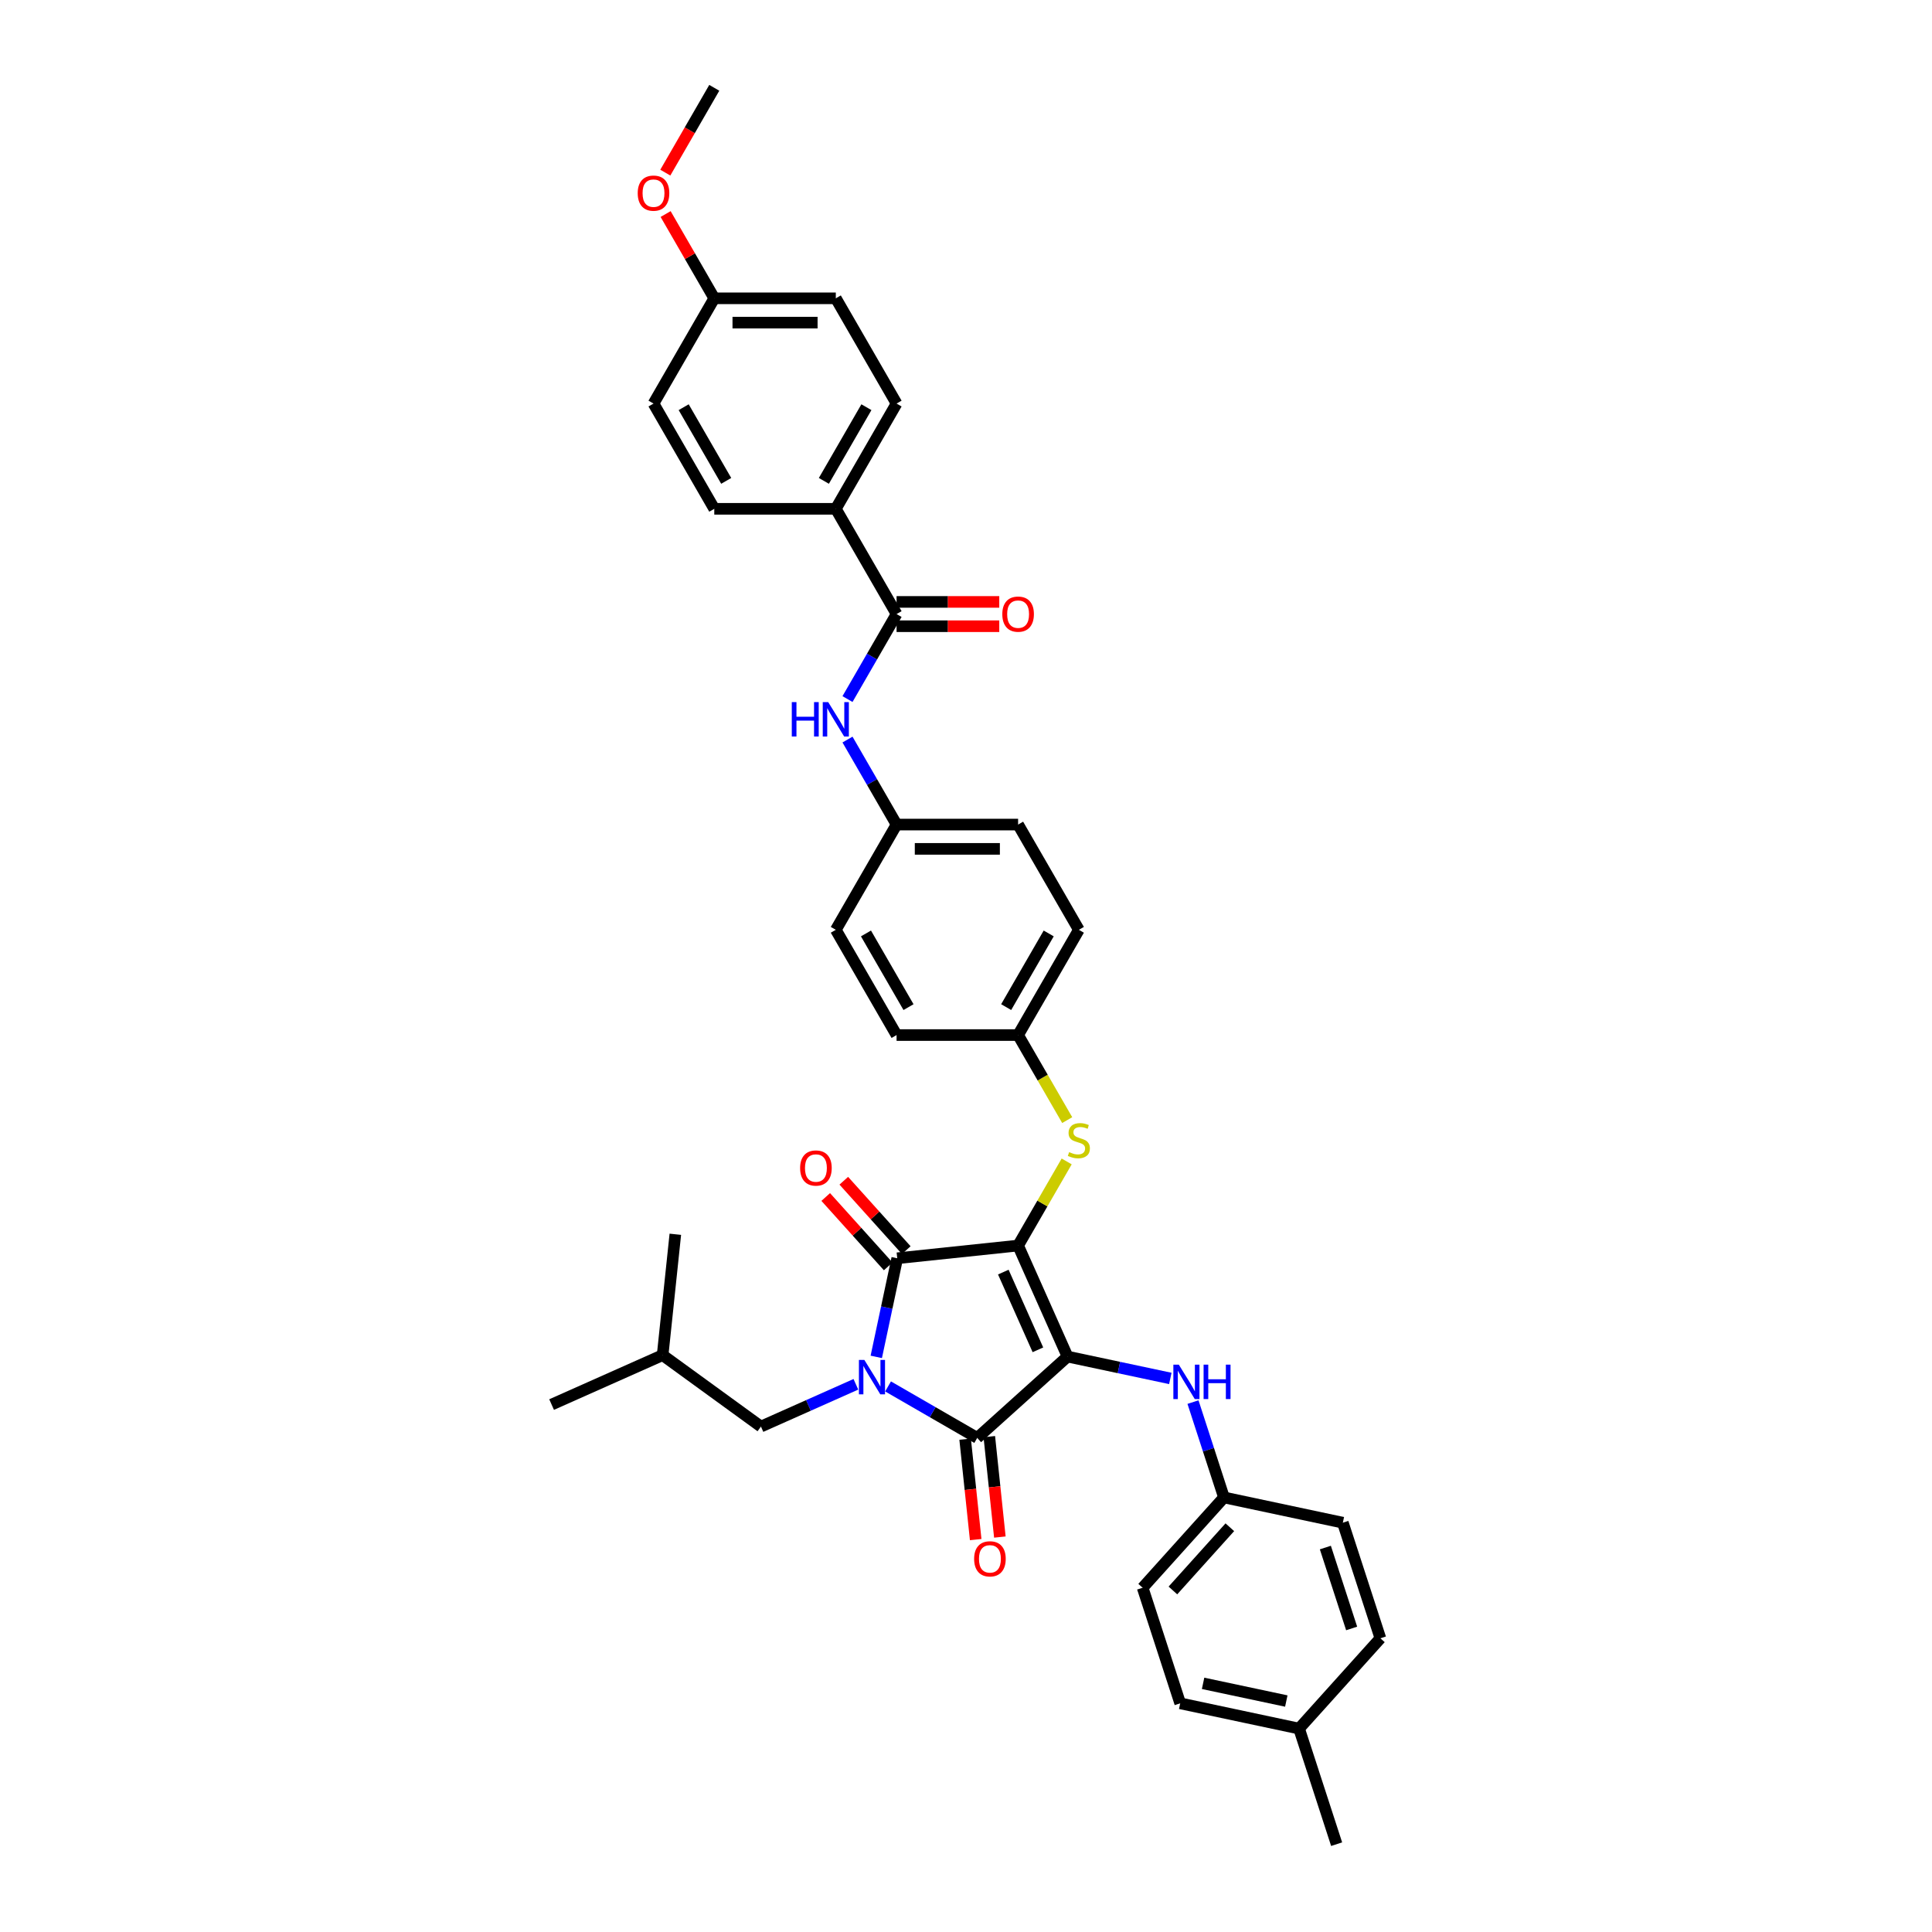 <?xml version='1.0' encoding='iso-8859-1'?>
<svg version='1.1' baseProfile='full'
              xmlns='http://www.w3.org/2000/svg'
                      xmlns:rdkit='http://www.rdkit.org/xml'
                      xmlns:xlink='http://www.w3.org/1999/xlink'
                  xml:space='preserve'
width='1000px' height='1000px' viewBox='0 0 1000 1000'>
<!-- END OF HEADER -->
<rect style='opacity:1.0;fill:#FFFFFF;stroke:none' width='1000' height='1000' x='0' y='0'> </rect>
<path class='bond-0' d='M 438.664,382.795 L 451.364,404.793' style='fill:none;fill-rule:evenodd;stroke:#0000FF;stroke-width:6px;stroke-linecap:butt;stroke-linejoin:miter;stroke-opacity:1' />
<path class='bond-0' d='M 451.364,404.793 L 464.065,426.792' style='fill:none;fill-rule:evenodd;stroke:#000000;stroke-width:6px;stroke-linecap:butt;stroke-linejoin:miter;stroke-opacity:1' />
<path class='bond-1' d='M 438.664,361.835 L 451.364,339.837' style='fill:none;fill-rule:evenodd;stroke:#0000FF;stroke-width:6px;stroke-linecap:butt;stroke-linejoin:miter;stroke-opacity:1' />
<path class='bond-1' d='M 451.364,339.837 L 464.065,317.838' style='fill:none;fill-rule:evenodd;stroke:#000000;stroke-width:6px;stroke-linecap:butt;stroke-linejoin:miter;stroke-opacity:1' />
<path class='bond-2' d='M 526.969,644.699 L 552.555,702.165' style='fill:none;fill-rule:evenodd;stroke:#000000;stroke-width:6px;stroke-linecap:butt;stroke-linejoin:miter;stroke-opacity:1' />
<path class='bond-2' d='M 519.314,658.436 L 537.224,698.662' style='fill:none;fill-rule:evenodd;stroke:#000000;stroke-width:6px;stroke-linecap:butt;stroke-linejoin:miter;stroke-opacity:1' />
<path class='bond-3' d='M 526.969,644.699 L 464.41,651.274' style='fill:none;fill-rule:evenodd;stroke:#000000;stroke-width:6px;stroke-linecap:butt;stroke-linejoin:miter;stroke-opacity:1' />
<path class='bond-4' d='M 526.969,644.699 L 539.54,622.927' style='fill:none;fill-rule:evenodd;stroke:#000000;stroke-width:6px;stroke-linecap:butt;stroke-linejoin:miter;stroke-opacity:1' />
<path class='bond-4' d='M 539.54,622.927 L 552.11,601.155' style='fill:none;fill-rule:evenodd;stroke:#CCCC00;stroke-width:6px;stroke-linecap:butt;stroke-linejoin:miter;stroke-opacity:1' />
<path class='bond-5' d='M 552.555,702.165 L 505.808,744.256' style='fill:none;fill-rule:evenodd;stroke:#000000;stroke-width:6px;stroke-linecap:butt;stroke-linejoin:miter;stroke-opacity:1' />
<path class='bond-6' d='M 552.555,702.165 L 579.156,707.819' style='fill:none;fill-rule:evenodd;stroke:#000000;stroke-width:6px;stroke-linecap:butt;stroke-linejoin:miter;stroke-opacity:1' />
<path class='bond-6' d='M 579.156,707.819 L 605.756,713.473' style='fill:none;fill-rule:evenodd;stroke:#0000FF;stroke-width:6px;stroke-linecap:butt;stroke-linejoin:miter;stroke-opacity:1' />
<path class='bond-7' d='M 505.808,744.256 L 482.734,730.934' style='fill:none;fill-rule:evenodd;stroke:#000000;stroke-width:6px;stroke-linecap:butt;stroke-linejoin:miter;stroke-opacity:1' />
<path class='bond-7' d='M 482.734,730.934 L 459.66,717.612' style='fill:none;fill-rule:evenodd;stroke:#0000FF;stroke-width:6px;stroke-linecap:butt;stroke-linejoin:miter;stroke-opacity:1' />
<path class='bond-8' d='M 499.552,744.913 L 502.284,770.903' style='fill:none;fill-rule:evenodd;stroke:#000000;stroke-width:6px;stroke-linecap:butt;stroke-linejoin:miter;stroke-opacity:1' />
<path class='bond-8' d='M 502.284,770.903 L 505.015,796.893' style='fill:none;fill-rule:evenodd;stroke:#FF0000;stroke-width:6px;stroke-linecap:butt;stroke-linejoin:miter;stroke-opacity:1' />
<path class='bond-8' d='M 512.064,743.598 L 514.796,769.588' style='fill:none;fill-rule:evenodd;stroke:#000000;stroke-width:6px;stroke-linecap:butt;stroke-linejoin:miter;stroke-opacity:1' />
<path class='bond-8' d='M 514.796,769.588 L 517.527,795.578' style='fill:none;fill-rule:evenodd;stroke:#FF0000;stroke-width:6px;stroke-linecap:butt;stroke-linejoin:miter;stroke-opacity:1' />
<path class='bond-9' d='M 443.003,716.512 L 418.434,727.45' style='fill:none;fill-rule:evenodd;stroke:#0000FF;stroke-width:6px;stroke-linecap:butt;stroke-linejoin:miter;stroke-opacity:1' />
<path class='bond-9' d='M 418.434,727.45 L 393.865,738.389' style='fill:none;fill-rule:evenodd;stroke:#000000;stroke-width:6px;stroke-linecap:butt;stroke-linejoin:miter;stroke-opacity:1' />
<path class='bond-10' d='M 453.559,702.324 L 458.984,676.799' style='fill:none;fill-rule:evenodd;stroke:#0000FF;stroke-width:6px;stroke-linecap:butt;stroke-linejoin:miter;stroke-opacity:1' />
<path class='bond-10' d='M 458.984,676.799 L 464.41,651.274' style='fill:none;fill-rule:evenodd;stroke:#000000;stroke-width:6px;stroke-linecap:butt;stroke-linejoin:miter;stroke-opacity:1' />
<path class='bond-11' d='M 469.084,647.065 L 452.914,629.106' style='fill:none;fill-rule:evenodd;stroke:#000000;stroke-width:6px;stroke-linecap:butt;stroke-linejoin:miter;stroke-opacity:1' />
<path class='bond-11' d='M 452.914,629.106 L 436.743,611.147' style='fill:none;fill-rule:evenodd;stroke:#FF0000;stroke-width:6px;stroke-linecap:butt;stroke-linejoin:miter;stroke-opacity:1' />
<path class='bond-11' d='M 459.735,655.483 L 443.565,637.524' style='fill:none;fill-rule:evenodd;stroke:#000000;stroke-width:6px;stroke-linecap:butt;stroke-linejoin:miter;stroke-opacity:1' />
<path class='bond-11' d='M 443.565,637.524 L 427.394,619.565' style='fill:none;fill-rule:evenodd;stroke:#FF0000;stroke-width:6px;stroke-linecap:butt;stroke-linejoin:miter;stroke-opacity:1' />
<path class='bond-12' d='M 617.49,725.723 L 625.506,750.396' style='fill:none;fill-rule:evenodd;stroke:#0000FF;stroke-width:6px;stroke-linecap:butt;stroke-linejoin:miter;stroke-opacity:1' />
<path class='bond-12' d='M 625.506,750.396 L 633.523,775.069' style='fill:none;fill-rule:evenodd;stroke:#000000;stroke-width:6px;stroke-linecap:butt;stroke-linejoin:miter;stroke-opacity:1' />
<path class='bond-13' d='M 552.386,579.767 L 539.678,557.756' style='fill:none;fill-rule:evenodd;stroke:#CCCC00;stroke-width:6px;stroke-linecap:butt;stroke-linejoin:miter;stroke-opacity:1' />
<path class='bond-13' d='M 539.678,557.756 L 526.969,535.745' style='fill:none;fill-rule:evenodd;stroke:#000000;stroke-width:6px;stroke-linecap:butt;stroke-linejoin:miter;stroke-opacity:1' />
<path class='bond-14' d='M 526.969,535.745 L 558.422,481.268' style='fill:none;fill-rule:evenodd;stroke:#000000;stroke-width:6px;stroke-linecap:butt;stroke-linejoin:miter;stroke-opacity:1' />
<path class='bond-14' d='M 520.792,521.283 L 542.808,483.15' style='fill:none;fill-rule:evenodd;stroke:#000000;stroke-width:6px;stroke-linecap:butt;stroke-linejoin:miter;stroke-opacity:1' />
<path class='bond-15' d='M 526.969,535.745 L 464.065,535.745' style='fill:none;fill-rule:evenodd;stroke:#000000;stroke-width:6px;stroke-linecap:butt;stroke-linejoin:miter;stroke-opacity:1' />
<path class='bond-16' d='M 464.065,426.792 L 432.613,481.268' style='fill:none;fill-rule:evenodd;stroke:#000000;stroke-width:6px;stroke-linecap:butt;stroke-linejoin:miter;stroke-opacity:1' />
<path class='bond-17' d='M 464.065,426.792 L 526.969,426.792' style='fill:none;fill-rule:evenodd;stroke:#000000;stroke-width:6px;stroke-linecap:butt;stroke-linejoin:miter;stroke-opacity:1' />
<path class='bond-17' d='M 473.501,439.373 L 517.534,439.373' style='fill:none;fill-rule:evenodd;stroke:#000000;stroke-width:6px;stroke-linecap:butt;stroke-linejoin:miter;stroke-opacity:1' />
<path class='bond-18' d='M 558.422,481.268 L 526.969,426.792' style='fill:none;fill-rule:evenodd;stroke:#000000;stroke-width:6px;stroke-linecap:butt;stroke-linejoin:miter;stroke-opacity:1' />
<path class='bond-19' d='M 633.523,775.069 L 695.053,788.147' style='fill:none;fill-rule:evenodd;stroke:#000000;stroke-width:6px;stroke-linecap:butt;stroke-linejoin:miter;stroke-opacity:1' />
<path class='bond-20' d='M 633.523,775.069 L 591.432,821.816' style='fill:none;fill-rule:evenodd;stroke:#000000;stroke-width:6px;stroke-linecap:butt;stroke-linejoin:miter;stroke-opacity:1' />
<path class='bond-20' d='M 636.559,790.499 L 607.095,823.222' style='fill:none;fill-rule:evenodd;stroke:#000000;stroke-width:6px;stroke-linecap:butt;stroke-linejoin:miter;stroke-opacity:1' />
<path class='bond-21' d='M 672.4,894.72 L 610.87,881.641' style='fill:none;fill-rule:evenodd;stroke:#000000;stroke-width:6px;stroke-linecap:butt;stroke-linejoin:miter;stroke-opacity:1' />
<path class='bond-21' d='M 665.786,880.452 L 622.716,871.297' style='fill:none;fill-rule:evenodd;stroke:#000000;stroke-width:6px;stroke-linecap:butt;stroke-linejoin:miter;stroke-opacity:1' />
<path class='bond-22' d='M 672.4,894.72 L 691.839,954.545' style='fill:none;fill-rule:evenodd;stroke:#000000;stroke-width:6px;stroke-linecap:butt;stroke-linejoin:miter;stroke-opacity:1' />
<path class='bond-23' d='M 672.4,894.72 L 714.491,847.973' style='fill:none;fill-rule:evenodd;stroke:#000000;stroke-width:6px;stroke-linecap:butt;stroke-linejoin:miter;stroke-opacity:1' />
<path class='bond-24' d='M 695.053,788.147 L 714.491,847.973' style='fill:none;fill-rule:evenodd;stroke:#000000;stroke-width:6px;stroke-linecap:butt;stroke-linejoin:miter;stroke-opacity:1' />
<path class='bond-24' d='M 686.004,801.009 L 699.61,842.887' style='fill:none;fill-rule:evenodd;stroke:#000000;stroke-width:6px;stroke-linecap:butt;stroke-linejoin:miter;stroke-opacity:1' />
<path class='bond-25' d='M 393.865,738.389 L 342.975,701.415' style='fill:none;fill-rule:evenodd;stroke:#000000;stroke-width:6px;stroke-linecap:butt;stroke-linejoin:miter;stroke-opacity:1' />
<path class='bond-26' d='M 342.975,701.415 L 285.509,727' style='fill:none;fill-rule:evenodd;stroke:#000000;stroke-width:6px;stroke-linecap:butt;stroke-linejoin:miter;stroke-opacity:1' />
<path class='bond-27' d='M 342.975,701.415 L 349.55,638.855' style='fill:none;fill-rule:evenodd;stroke:#000000;stroke-width:6px;stroke-linecap:butt;stroke-linejoin:miter;stroke-opacity:1' />
<path class='bond-28' d='M 591.432,821.816 L 610.87,881.641' style='fill:none;fill-rule:evenodd;stroke:#000000;stroke-width:6px;stroke-linecap:butt;stroke-linejoin:miter;stroke-opacity:1' />
<path class='bond-29' d='M 464.065,535.745 L 432.613,481.268' style='fill:none;fill-rule:evenodd;stroke:#000000;stroke-width:6px;stroke-linecap:butt;stroke-linejoin:miter;stroke-opacity:1' />
<path class='bond-29' d='M 470.243,521.283 L 448.226,483.15' style='fill:none;fill-rule:evenodd;stroke:#000000;stroke-width:6px;stroke-linecap:butt;stroke-linejoin:miter;stroke-opacity:1' />
<path class='bond-30' d='M 464.065,317.838 L 432.613,263.362' style='fill:none;fill-rule:evenodd;stroke:#000000;stroke-width:6px;stroke-linecap:butt;stroke-linejoin:miter;stroke-opacity:1' />
<path class='bond-31' d='M 464.065,324.129 L 490.642,324.129' style='fill:none;fill-rule:evenodd;stroke:#000000;stroke-width:6px;stroke-linecap:butt;stroke-linejoin:miter;stroke-opacity:1' />
<path class='bond-31' d='M 490.642,324.129 L 517.219,324.129' style='fill:none;fill-rule:evenodd;stroke:#FF0000;stroke-width:6px;stroke-linecap:butt;stroke-linejoin:miter;stroke-opacity:1' />
<path class='bond-31' d='M 464.065,311.548 L 490.642,311.548' style='fill:none;fill-rule:evenodd;stroke:#000000;stroke-width:6px;stroke-linecap:butt;stroke-linejoin:miter;stroke-opacity:1' />
<path class='bond-31' d='M 490.642,311.548 L 517.219,311.548' style='fill:none;fill-rule:evenodd;stroke:#FF0000;stroke-width:6px;stroke-linecap:butt;stroke-linejoin:miter;stroke-opacity:1' />
<path class='bond-32' d='M 432.613,263.362 L 464.065,208.885' style='fill:none;fill-rule:evenodd;stroke:#000000;stroke-width:6px;stroke-linecap:butt;stroke-linejoin:miter;stroke-opacity:1' />
<path class='bond-32' d='M 426.435,248.9 L 448.452,210.766' style='fill:none;fill-rule:evenodd;stroke:#000000;stroke-width:6px;stroke-linecap:butt;stroke-linejoin:miter;stroke-opacity:1' />
<path class='bond-33' d='M 432.613,263.362 L 369.709,263.362' style='fill:none;fill-rule:evenodd;stroke:#000000;stroke-width:6px;stroke-linecap:butt;stroke-linejoin:miter;stroke-opacity:1' />
<path class='bond-34' d='M 464.065,208.885 L 432.613,154.408' style='fill:none;fill-rule:evenodd;stroke:#000000;stroke-width:6px;stroke-linecap:butt;stroke-linejoin:miter;stroke-opacity:1' />
<path class='bond-35' d='M 369.709,263.362 L 338.256,208.885' style='fill:none;fill-rule:evenodd;stroke:#000000;stroke-width:6px;stroke-linecap:butt;stroke-linejoin:miter;stroke-opacity:1' />
<path class='bond-35' d='M 375.886,248.9 L 353.87,210.766' style='fill:none;fill-rule:evenodd;stroke:#000000;stroke-width:6px;stroke-linecap:butt;stroke-linejoin:miter;stroke-opacity:1' />
<path class='bond-36' d='M 369.709,154.408 L 338.256,208.885' style='fill:none;fill-rule:evenodd;stroke:#000000;stroke-width:6px;stroke-linecap:butt;stroke-linejoin:miter;stroke-opacity:1' />
<path class='bond-37' d='M 369.709,154.408 L 357.117,132.598' style='fill:none;fill-rule:evenodd;stroke:#000000;stroke-width:6px;stroke-linecap:butt;stroke-linejoin:miter;stroke-opacity:1' />
<path class='bond-37' d='M 357.117,132.598 L 344.525,110.789' style='fill:none;fill-rule:evenodd;stroke:#FF0000;stroke-width:6px;stroke-linecap:butt;stroke-linejoin:miter;stroke-opacity:1' />
<path class='bond-38' d='M 369.709,154.408 L 432.613,154.408' style='fill:none;fill-rule:evenodd;stroke:#000000;stroke-width:6px;stroke-linecap:butt;stroke-linejoin:miter;stroke-opacity:1' />
<path class='bond-38' d='M 379.144,166.989 L 423.177,166.989' style='fill:none;fill-rule:evenodd;stroke:#000000;stroke-width:6px;stroke-linecap:butt;stroke-linejoin:miter;stroke-opacity:1' />
<path class='bond-39' d='M 344.365,89.351 L 357.037,67.403' style='fill:none;fill-rule:evenodd;stroke:#FF0000;stroke-width:6px;stroke-linecap:butt;stroke-linejoin:miter;stroke-opacity:1' />
<path class='bond-39' d='M 357.037,67.403 L 369.709,45.455' style='fill:none;fill-rule:evenodd;stroke:#000000;stroke-width:6px;stroke-linecap:butt;stroke-linejoin:miter;stroke-opacity:1' />
<path  class='atom-0' d='M 409.829 363.408
L 412.245 363.408
L 412.245 370.981
L 421.353 370.981
L 421.353 363.408
L 423.769 363.408
L 423.769 381.222
L 421.353 381.222
L 421.353 372.994
L 412.245 372.994
L 412.245 381.222
L 409.829 381.222
L 409.829 363.408
' fill='#0000FF'/>
<path  class='atom-0' d='M 428.675 363.408
L 434.513 372.843
Q 435.091 373.774, 436.022 375.46
Q 436.953 377.146, 437.004 377.247
L 437.004 363.408
L 439.369 363.408
L 439.369 381.222
L 436.928 381.222
L 430.663 370.906
Q 429.933 369.698, 429.153 368.314
Q 428.398 366.93, 428.172 366.503
L 428.172 381.222
L 425.857 381.222
L 425.857 363.408
L 428.675 363.408
' fill='#0000FF'/>
<path  class='atom-4' d='M 447.393 703.896
L 453.231 713.332
Q 453.81 714.263, 454.741 715.949
Q 455.672 717.635, 455.722 717.735
L 455.722 703.896
L 458.087 703.896
L 458.087 721.711
L 455.646 721.711
L 449.381 711.395
Q 448.651 710.187, 447.871 708.803
Q 447.117 707.419, 446.89 706.991
L 446.89 721.711
L 444.575 721.711
L 444.575 703.896
L 447.393 703.896
' fill='#0000FF'/>
<path  class='atom-6' d='M 610.147 706.336
L 615.984 715.772
Q 616.563 716.703, 617.494 718.388
Q 618.425 720.074, 618.475 720.175
L 618.475 706.336
L 620.841 706.336
L 620.841 724.15
L 618.4 724.15
L 612.135 713.834
Q 611.405 712.626, 610.625 711.242
Q 609.87 709.859, 609.644 709.431
L 609.644 724.15
L 607.329 724.15
L 607.329 706.336
L 610.147 706.336
' fill='#0000FF'/>
<path  class='atom-6' d='M 622.979 706.336
L 625.395 706.336
L 625.395 713.91
L 634.503 713.91
L 634.503 706.336
L 636.919 706.336
L 636.919 724.15
L 634.503 724.15
L 634.503 715.923
L 625.395 715.923
L 625.395 724.15
L 622.979 724.15
L 622.979 706.336
' fill='#0000FF'/>
<path  class='atom-7' d='M 553.389 596.336
Q 553.591 596.412, 554.421 596.764
Q 555.251 597.116, 556.157 597.343
Q 557.088 597.544, 557.994 597.544
Q 559.68 597.544, 560.661 596.739
Q 561.642 595.909, 561.642 594.474
Q 561.642 593.493, 561.139 592.889
Q 560.661 592.285, 559.906 591.958
Q 559.151 591.631, 557.893 591.254
Q 556.308 590.776, 555.352 590.323
Q 554.421 589.87, 553.742 588.914
Q 553.087 587.957, 553.087 586.347
Q 553.087 584.108, 554.597 582.724
Q 556.132 581.34, 559.151 581.34
Q 561.215 581.34, 563.555 582.321
L 562.976 584.259
Q 560.837 583.378, 559.227 583.378
Q 557.491 583.378, 556.534 584.108
Q 555.578 584.812, 555.604 586.045
Q 555.604 587.001, 556.082 587.58
Q 556.585 588.159, 557.289 588.486
Q 558.019 588.813, 559.227 589.19
Q 560.837 589.694, 561.793 590.197
Q 562.749 590.7, 563.429 591.732
Q 564.133 592.738, 564.133 594.474
Q 564.133 596.94, 562.473 598.274
Q 560.837 599.582, 558.095 599.582
Q 556.509 599.582, 555.302 599.23
Q 554.119 598.903, 552.71 598.324
L 553.389 596.336
' fill='#CCCC00'/>
<path  class='atom-8' d='M 414.141 604.577
Q 414.141 600.3, 416.255 597.909
Q 418.368 595.519, 422.319 595.519
Q 426.269 595.519, 428.383 597.909
Q 430.496 600.3, 430.496 604.577
Q 430.496 608.905, 428.357 611.371
Q 426.219 613.812, 422.319 613.812
Q 418.393 613.812, 416.255 611.371
Q 414.141 608.93, 414.141 604.577
M 422.319 611.799
Q 425.036 611.799, 426.495 609.987
Q 427.98 608.15, 427.98 604.577
Q 427.98 601.08, 426.495 599.318
Q 425.036 597.532, 422.319 597.532
Q 419.601 597.532, 418.117 599.293
Q 416.657 601.055, 416.657 604.577
Q 416.657 608.175, 418.117 609.987
Q 419.601 611.799, 422.319 611.799
' fill='#FF0000'/>
<path  class='atom-9' d='M 504.206 806.866
Q 504.206 802.588, 506.319 800.198
Q 508.433 797.808, 512.383 797.808
Q 516.334 797.808, 518.447 800.198
Q 520.561 802.588, 520.561 806.866
Q 520.561 811.194, 518.422 813.66
Q 516.283 816.1, 512.383 816.1
Q 508.458 816.1, 506.319 813.66
Q 504.206 811.219, 504.206 806.866
M 512.383 814.087
Q 515.101 814.087, 516.56 812.276
Q 518.045 810.439, 518.045 806.866
Q 518.045 803.368, 516.56 801.607
Q 515.101 799.821, 512.383 799.821
Q 509.666 799.821, 508.181 801.582
Q 506.722 803.343, 506.722 806.866
Q 506.722 810.464, 508.181 812.276
Q 509.666 814.087, 512.383 814.087
' fill='#FF0000'/>
<path  class='atom-29' d='M 518.792 317.889
Q 518.792 313.611, 520.905 311.221
Q 523.019 308.83, 526.969 308.83
Q 530.92 308.83, 533.033 311.221
Q 535.147 313.611, 535.147 317.889
Q 535.147 322.216, 533.008 324.682
Q 530.87 327.123, 526.969 327.123
Q 523.044 327.123, 520.905 324.682
Q 518.792 322.242, 518.792 317.889
M 526.969 325.11
Q 529.687 325.11, 531.146 323.298
Q 532.631 321.462, 532.631 317.889
Q 532.631 314.391, 531.146 312.63
Q 529.687 310.843, 526.969 310.843
Q 524.252 310.843, 522.767 312.605
Q 521.308 314.366, 521.308 317.889
Q 521.308 321.487, 522.767 323.298
Q 524.252 325.11, 526.969 325.11
' fill='#FF0000'/>
<path  class='atom-35' d='M 330.079 99.982
Q 330.079 95.704, 332.193 93.314
Q 334.306 90.923, 338.256 90.923
Q 342.207 90.923, 344.32 93.314
Q 346.434 95.704, 346.434 99.982
Q 346.434 104.309, 344.295 106.775
Q 342.157 109.216, 338.256 109.216
Q 334.331 109.216, 332.193 106.775
Q 330.079 104.335, 330.079 99.982
M 338.256 107.203
Q 340.974 107.203, 342.433 105.391
Q 343.918 103.555, 343.918 99.982
Q 343.918 96.484, 342.433 94.723
Q 340.974 92.936, 338.256 92.936
Q 335.539 92.936, 334.054 94.698
Q 332.595 96.459, 332.595 99.982
Q 332.595 103.58, 334.054 105.391
Q 335.539 107.203, 338.256 107.203
' fill='#FF0000'/>
</svg>
